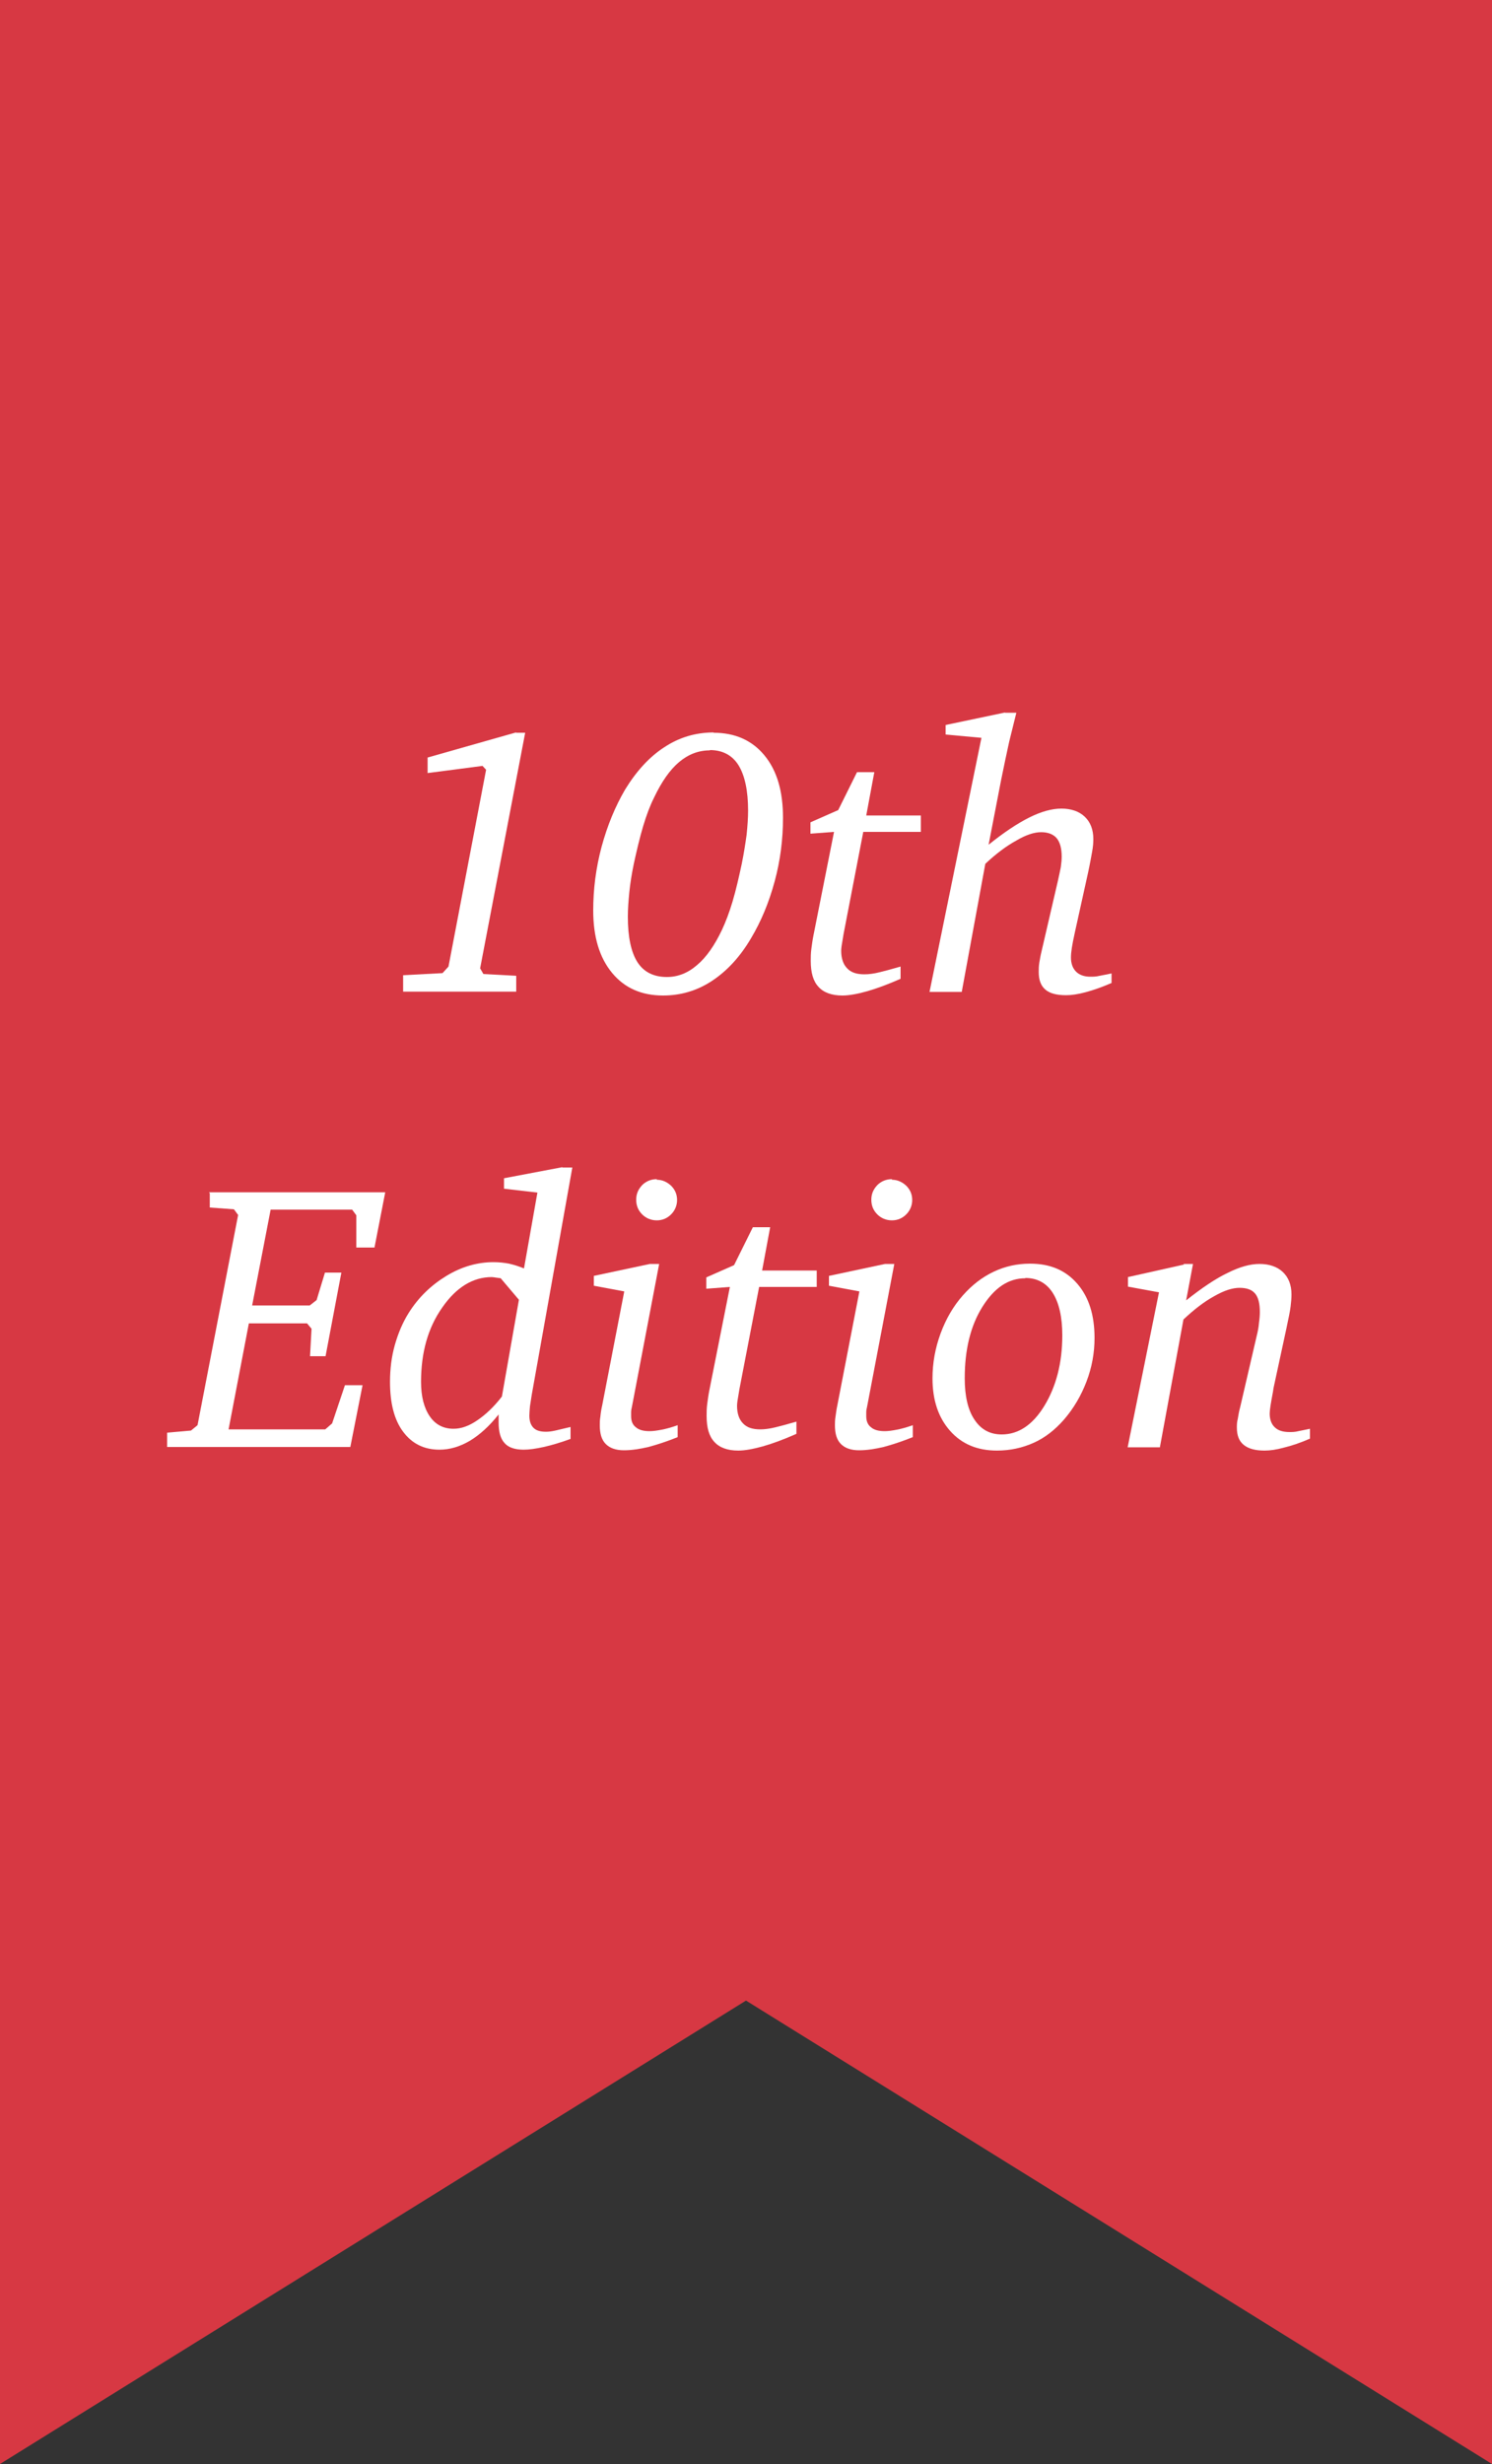 <?xml version="1.0" encoding="UTF-8"?>
<svg id="Layer_2" data-name="Layer 2" xmlns="http://www.w3.org/2000/svg" width="50" height="82.52" viewBox="0 0 50 82.52">
  <rect x="0" y="0" width="50" height="82.52" fill="#333333" stroke="none"/>
  <defs>
    <style>
      .cls-1 {
        fill: #d73843;
      }

      .cls-2 {
        fill: #fff;
      }
    </style>
  </defs>
  <g id="Layer_1-2" data-name="Layer 1">
    <g>
      <polygon class="cls-1" points="50 82.52 25 67 0 82.52 0 0 50 0 50 82.52"/>
      <g>
        <path class="cls-2" d="M17.3,24.54h.3l-1.51,7.89.11.19,1.1.06v.53h-3.79v-.55l1.32-.07.2-.22,1.26-6.59-.12-.13-1.84.24v-.52l2.96-.84Z"/>
        <path class="cls-2" d="M23.91,24.54c.72,0,1.29.25,1.71.76.42.51.62,1.2.62,2.09,0,.72-.09,1.43-.28,2.13s-.45,1.33-.79,1.9c-.37.63-.81,1.1-1.31,1.43-.5.33-1.05.49-1.64.49-.72,0-1.29-.25-1.71-.76-.42-.51-.63-1.2-.63-2.09,0-.71.09-1.42.28-2.13.19-.7.45-1.34.79-1.92.38-.62.82-1.1,1.32-1.42.5-.33,1.05-.49,1.65-.49ZM23.79,25.13c-.38,0-.72.13-1.03.39-.31.26-.59.66-.85,1.21-.13.26-.25.58-.36.95-.11.37-.21.79-.31,1.25-.07.34-.12.65-.15.95s-.05.57-.05.82c0,.68.11,1.19.32,1.52s.54.5.99.5c.36,0,.7-.13,1.01-.4.31-.26.59-.66.84-1.19.12-.26.24-.57.35-.94.11-.37.21-.8.31-1.27.07-.35.12-.67.16-.96.03-.29.05-.57.05-.81,0-.67-.11-1.18-.32-1.52s-.54-.51-.96-.51Z"/>
        <path class="cls-2" d="M28.72,25.86h.58l-.27,1.45h1.83v.55h-1.93l-.66,3.42s-.01.07-.02.12c-.04.22-.06.36-.06.44,0,.26.07.46.2.59.13.14.32.2.58.2.14,0,.31-.02.51-.07s.43-.11.7-.19v.41c-.43.19-.81.33-1.13.42s-.6.14-.82.14c-.36,0-.63-.1-.8-.29-.18-.19-.26-.48-.26-.87,0-.12,0-.25.02-.4.02-.15.04-.3.07-.45l.69-3.47-.79.06v-.38l.93-.41.63-1.27Z"/>
        <path class="cls-2" d="M33.67,23.87h.39c-.07.28-.15.6-.24.97-.08.36-.17.79-.27,1.28l-.42,2.17c.51-.41.96-.71,1.36-.91s.76-.3,1.08-.3.59.09.78.27.29.43.29.75c0,.12-.01.26-.04.42s-.07.4-.14.72l-.44,1.99c-.05.22-.08.39-.1.51-.02.13-.03.23-.03.33,0,.2.06.36.17.47.11.11.27.17.48.17.09,0,.19,0,.31-.03.12-.02.25-.05.4-.08v.32c-.32.14-.61.24-.87.31-.26.07-.48.1-.65.1-.32,0-.55-.06-.7-.19s-.22-.32-.22-.59c0-.09,0-.19.02-.31s.04-.24.07-.36l.55-2.37c.04-.17.07-.33.1-.47.02-.14.03-.26.03-.35,0-.28-.06-.49-.17-.62-.11-.13-.29-.2-.52-.2s-.51.09-.83.28c-.33.18-.68.44-1.04.78l-.79,4.29h-1.08l1.74-8.51-1.2-.11v-.32l2-.42Z"/>
        <path class="cls-2" d="M7,39.93h5.91l-.36,1.85h-.61v-1.08l-.14-.19h-2.73l-.62,3.21h1.93l.23-.18.28-.92h.55l-.53,2.8h-.52l.05-.92-.15-.18h-1.95l-.68,3.55h3.24l.23-.2.43-1.28h.59l-.41,2.07h-6.14v-.48l.8-.07.22-.18,1.36-7.04-.14-.19-.81-.06v-.48Z"/>
        <path class="cls-2" d="M18.85,39.1h.33l-1.36,7.61c-.02.14-.04.27-.06.39-.01.12-.02.23-.02.31,0,.19.05.32.14.41.09.09.23.13.42.13.07,0,.18-.01.31-.04.13-.03.3-.07.51-.12v.4c-.33.12-.63.21-.9.27-.27.06-.49.09-.67.09-.29,0-.51-.07-.64-.22-.14-.15-.2-.38-.2-.7,0-.07,0-.12,0-.16,0-.04,0-.07,0-.1-.31.39-.63.68-.96.88-.34.2-.68.3-1.02.3-.52,0-.92-.2-1.22-.6-.3-.4-.44-.96-.44-1.67,0-.43.05-.84.16-1.23.11-.39.26-.75.46-1.07.33-.53.76-.94,1.27-1.25.51-.31,1.04-.46,1.58-.46.18,0,.36.02.52.05.17.04.33.09.5.16l.45-2.54-1.12-.13v-.35l1.95-.37ZM16.79,42.81s-.08-.01-.15-.02c-.07-.01-.12-.02-.16-.02-.63,0-1.19.34-1.66,1.02-.48.68-.71,1.51-.71,2.49,0,.49.1.87.29,1.15.19.28.46.42.8.42.25,0,.51-.09.79-.28.28-.19.56-.45.83-.8l.57-3.24-.61-.72Z"/>
        <path class="cls-2" d="M21.76,42.33h.33l-.91,4.77c-.02.08-.03.14-.03.2,0,.05,0,.09,0,.13,0,.16.05.29.16.37.1.09.26.13.46.13.12,0,.25-.02.41-.05.16-.03.33-.08.53-.15v.4c-.35.14-.68.25-.98.33-.3.07-.57.11-.82.11-.27,0-.47-.07-.61-.21s-.2-.35-.2-.63c0-.08,0-.17.02-.29.01-.11.03-.24.06-.37l.74-3.82-1.02-.19v-.33l1.88-.4ZM22.01,39.51c.18,0,.34.07.48.2.14.14.2.3.2.48s-.07.35-.2.48-.29.2-.48.2-.36-.07-.49-.2c-.13-.13-.2-.29-.2-.49s.07-.35.2-.49c.13-.13.3-.2.49-.2Z"/>
        <path class="cls-2" d="M25.23,41.1h.58l-.27,1.45h1.83v.55h-1.93l-.66,3.42s-.01.07-.02.12c-.04.22-.06.36-.06.44,0,.26.07.46.2.59.13.14.32.2.58.2.14,0,.31-.02.51-.07s.43-.11.7-.19v.41c-.43.19-.81.33-1.13.42-.33.09-.6.14-.82.14-.36,0-.63-.1-.8-.29-.18-.19-.26-.48-.26-.87,0-.12,0-.25.02-.4.02-.15.04-.3.07-.45l.69-3.47-.79.06v-.38l.93-.41.63-1.27Z"/>
        <path class="cls-2" d="M29.64,42.33h.33l-.91,4.77c-.02.08-.03.14-.03.2,0,.05,0,.09,0,.13,0,.16.05.29.16.37.1.09.26.13.46.13.12,0,.25-.02.41-.05.16-.03.33-.08.53-.15v.4c-.35.14-.68.25-.98.33-.3.07-.57.11-.82.11-.27,0-.47-.07-.61-.21-.14-.14-.2-.35-.2-.63,0-.08,0-.17.02-.29s.03-.24.06-.37l.74-3.82-1.02-.19v-.33l1.88-.4ZM29.89,39.51c.18,0,.34.07.48.2.14.14.2.3.2.48s-.07.35-.2.48-.29.2-.48.2-.36-.07-.49-.2c-.13-.13-.2-.29-.2-.49s.07-.35.2-.49c.13-.13.3-.2.49-.2Z"/>
        <path class="cls-2" d="M34.52,42.32c.67,0,1.19.22,1.58.67s.58,1.05.58,1.82c0,.5-.09.99-.27,1.46s-.43.9-.76,1.28c-.3.34-.63.6-1.01.77-.38.17-.79.26-1.23.26-.66,0-1.18-.22-1.57-.66-.39-.44-.59-1.02-.59-1.76,0-.51.09-1.01.27-1.5.18-.49.43-.92.75-1.28.31-.35.65-.61,1.03-.79.38-.18.79-.27,1.21-.27ZM34.36,42.81c-.57,0-1.04.32-1.44.96s-.59,1.44-.59,2.39c0,.6.11,1.07.33,1.39.22.33.52.49.91.49.56,0,1.04-.32,1.43-.96s.6-1.43.6-2.36c0-.61-.11-1.09-.32-1.42s-.52-.5-.92-.5Z"/>
        <path class="cls-2" d="M39.66,42.33h.32l-.23,1.22c.53-.42.99-.73,1.39-.92.4-.2.75-.3,1.07-.3s.59.09.78.27c.19.18.29.43.29.75,0,.12-.01.25-.03.41s-.07.4-.14.73l-.43,1.99s-.01.07-.02.13c-.07.37-.11.61-.11.73,0,.2.06.36.17.46.11.11.28.16.49.16.09,0,.19,0,.3-.03.11-.02.24-.05.39-.08v.33c-.32.14-.62.24-.87.3-.25.07-.47.1-.65.1-.31,0-.54-.06-.7-.19-.16-.13-.23-.32-.23-.58,0-.08,0-.18.03-.29.02-.12.04-.25.08-.39l.55-2.37c.04-.16.07-.31.08-.45.02-.14.03-.26.03-.37,0-.28-.05-.49-.16-.62-.11-.13-.28-.19-.52-.19s-.52.09-.85.28c-.33.18-.67.44-1.03.78l-.79,4.28h-1.08l1.05-5.19-1.04-.19v-.32l1.88-.42Z"/>
      </g>
    </g>
  </g>
</svg>